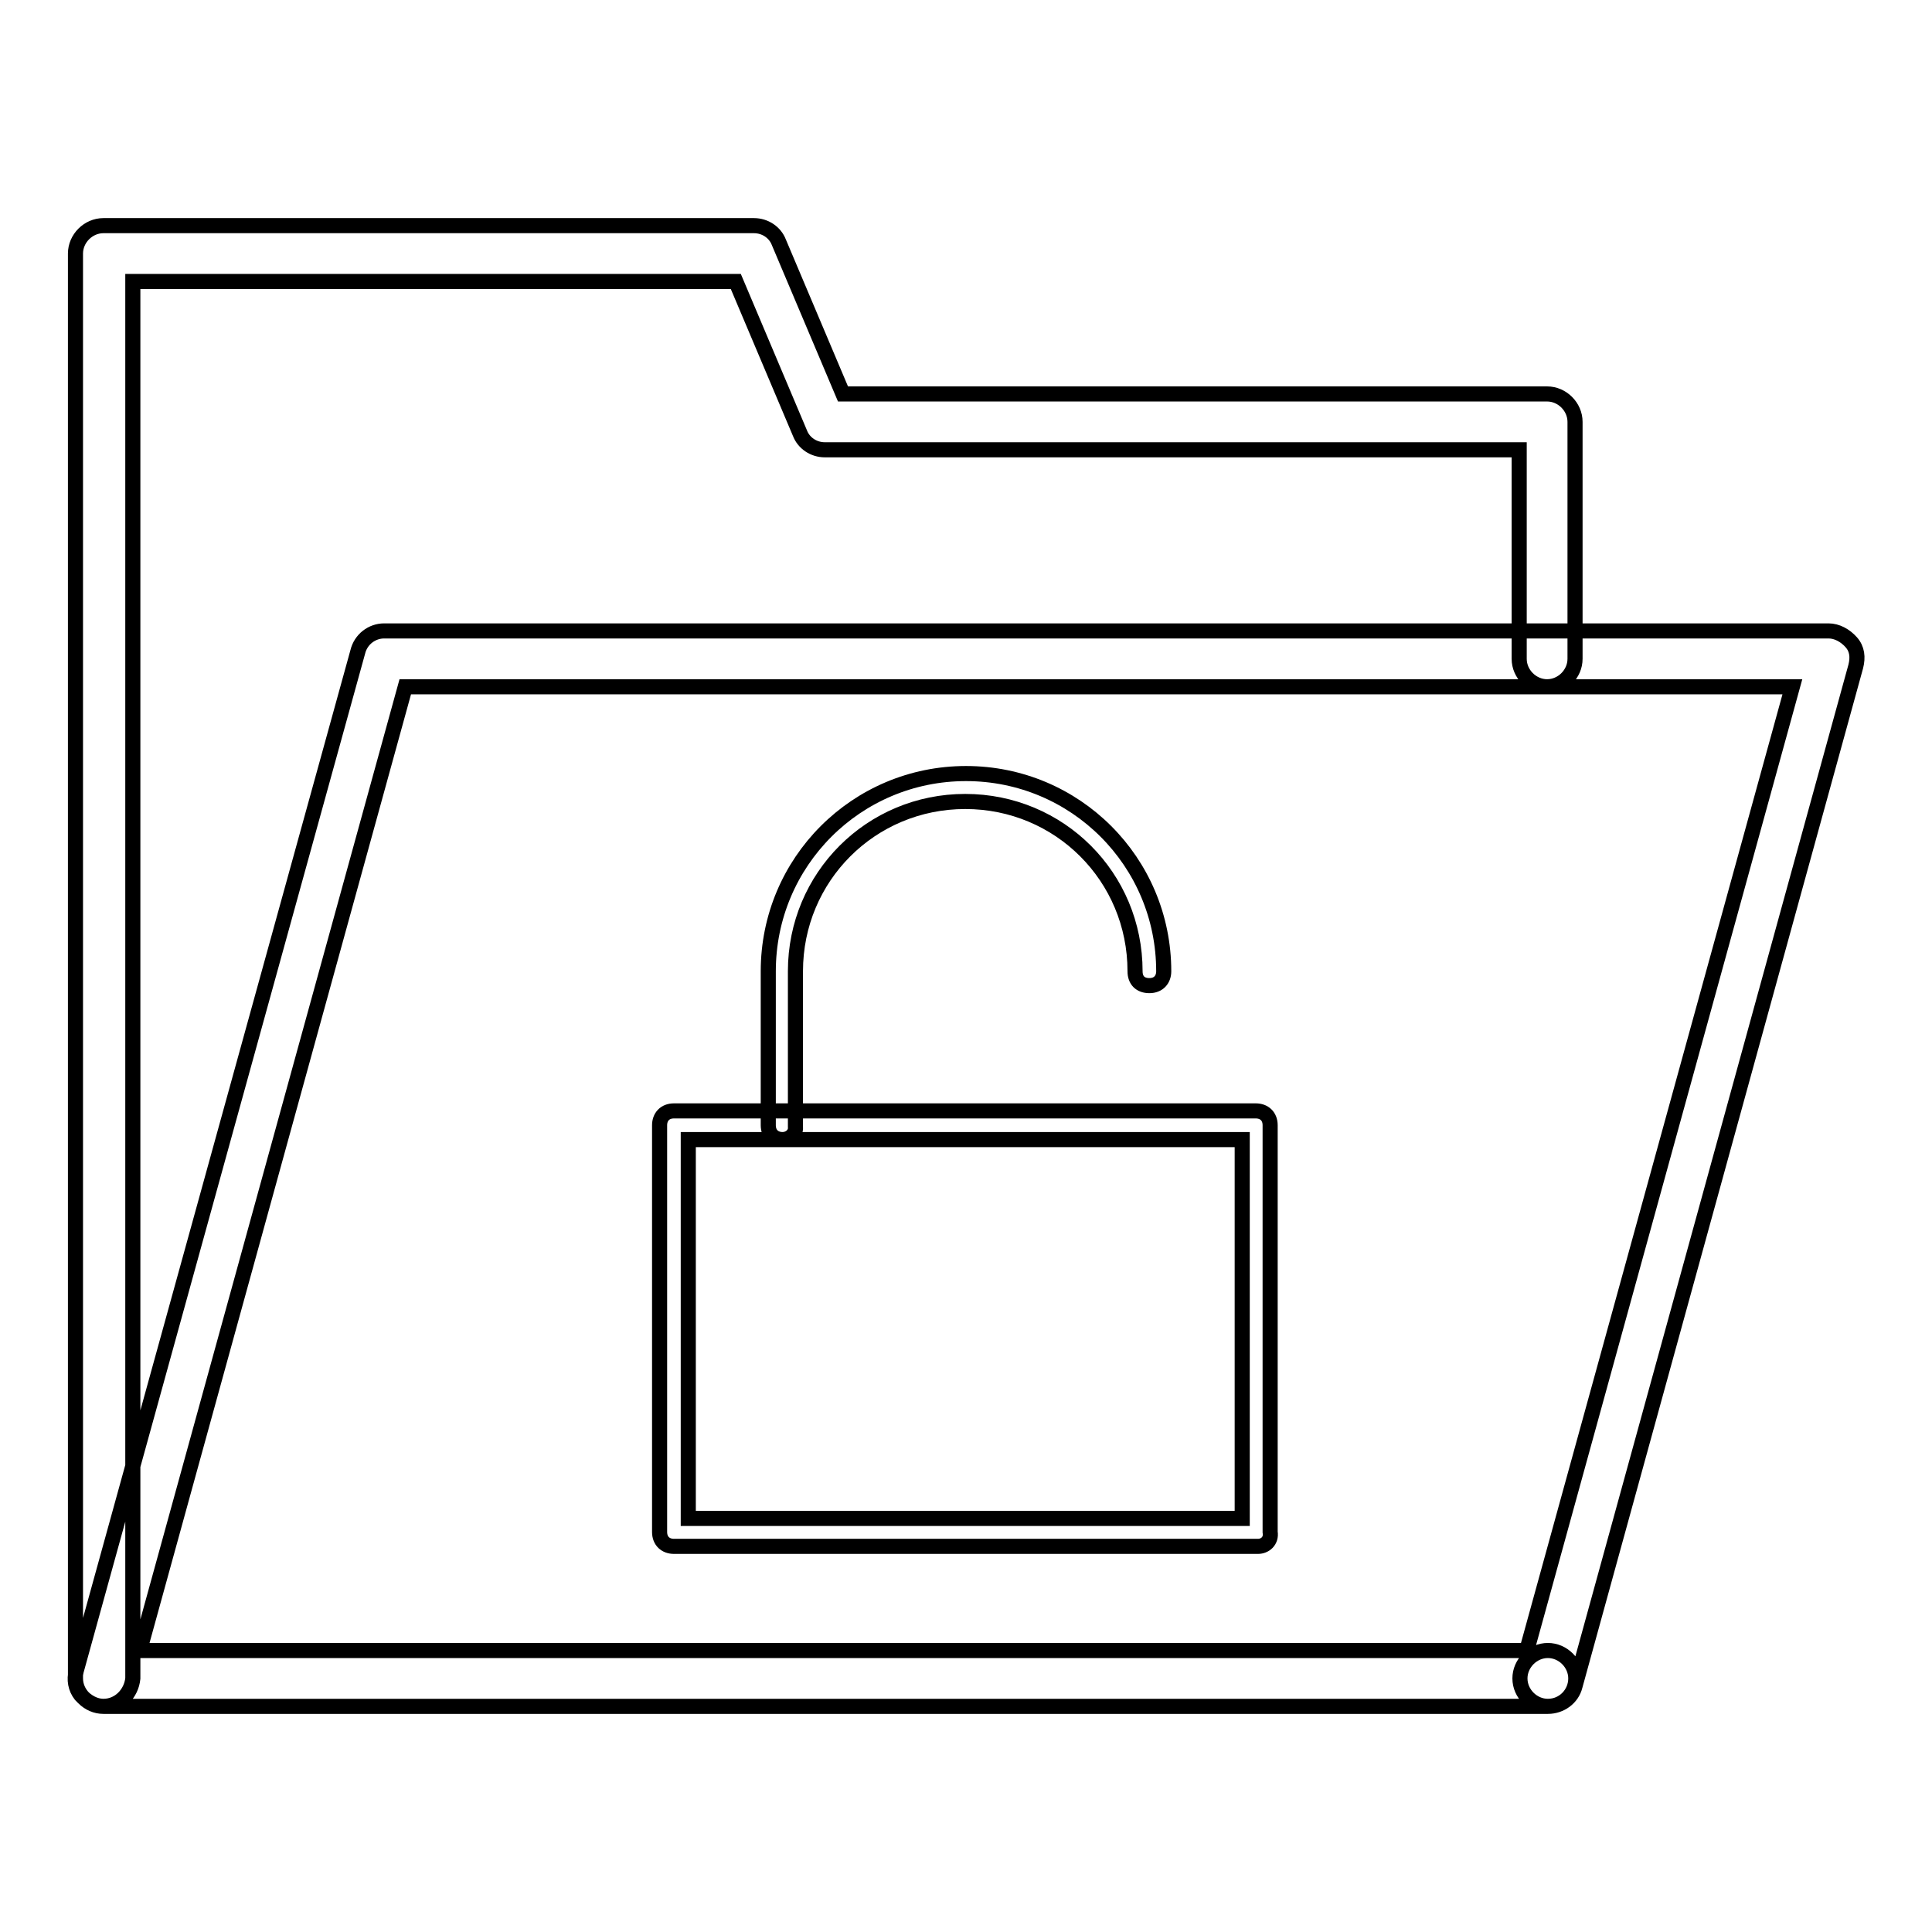 <?xml version="1.0" encoding="utf-8"?>
<!-- Svg Vector Icons : http://www.onlinewebfonts.com/icon -->
<!DOCTYPE svg PUBLIC "-//W3C//DTD SVG 1.1//EN" "http://www.w3.org/Graphics/SVG/1.1/DTD/svg11.dtd">
<svg version="1.1" xmlns="http://www.w3.org/2000/svg" xmlns:xlink="http://www.w3.org/1999/xlink" x="0px" y="0px" viewBox="0 0 256 256" enable-background="new 0 0 256 256" xml:space="preserve">
<g> <path stroke-width="2" fill-opacity="0" stroke="#000000"  d="M13.7,226.1c-2,0-3.7-1.7-3.7-3.7V33.6c0-2,1.7-3.7,3.7-3.7h86.2c1.5,0,2.8,0.9,3.3,2.2l8.5,20.1h93.3 c2,0,3.7,1.7,3.7,3.7v31.4c0,2-1.7,3.7-3.7,3.7s-3.7-1.7-3.7-3.7V59.6h-92c-1.5,0-2.8-0.9-3.3-2.2l-8.5-20.1H17.6v185.1 C17.4,224.4,15.8,226.1,13.7,226.1L13.7,226.1z M205.1,226.1H13.7c-1.1,0-2.2-0.6-3-1.5c-0.7-0.9-0.9-2-0.6-3.2L47.4,86.4 c0.4-1.7,1.9-2.8,3.5-2.8h191.4c1.1,0,2.2,0.6,3,1.5s0.9,2,0.6,3.2l-37.2,135.1C208.3,225,206.8,226.1,205.1,226.1z M18.5,218.7 h183.8L237.5,91H53.7L18.5,218.7z M166.7,204.9H89.3c-1.1,0-1.9-0.7-1.9-1.9v-53.9c0-1.1,0.7-1.9,1.9-1.9h77.1 c1.1,0,1.9,0.7,1.9,1.9v53.9C168.5,204.2,167.6,204.9,166.7,204.9L166.7,204.9z M91.2,201.2h73.4V151H91.2V201.2z M103.7,151 c-1.1,0-1.9-0.7-1.9-1.9v-20.4c0-14.5,11.7-26.2,26.2-26.2c14.5,0,26.2,11.7,26.2,26.2c0,1.1-0.7,1.9-1.9,1.9s-1.9-0.7-1.9-1.9 c0-12.5-10-22.5-22.5-22.5c-12.5,0-22.5,10-22.5,22.5v20.6C105.5,150.3,104.6,151,103.7,151z M205.1,226.1c-2,0-3.7-1.7-3.7-3.7 s1.7-3.7,3.7-3.7s3.7,1.7,3.7,3.7S207.2,226.1,205.1,226.1z"/></g>
</svg>